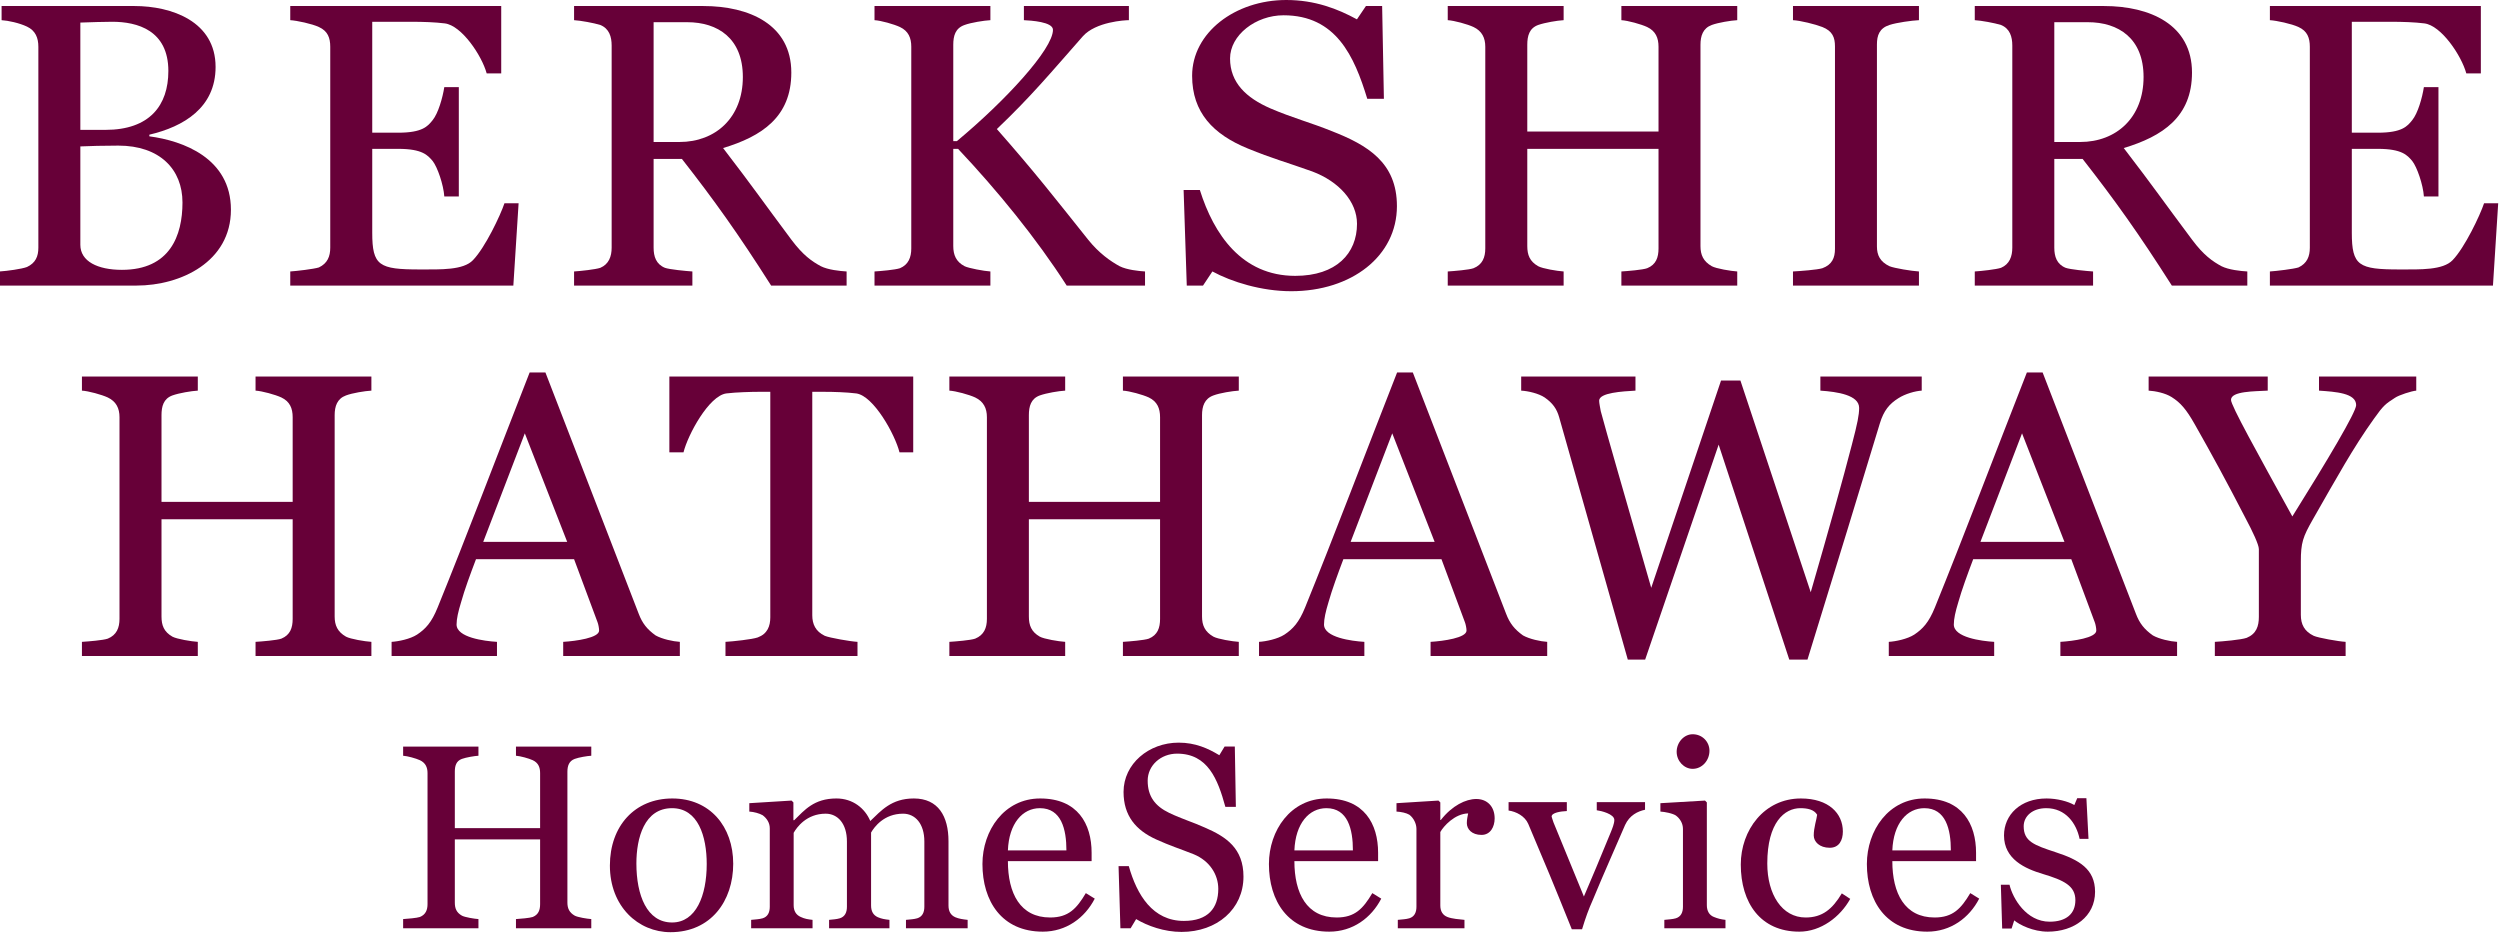 <?xml version="1.0" encoding="UTF-8"?>
<svg width="270px" height="101px" viewBox="0 0 270 101" version="1.1" xmlns="http://www.w3.org/2000/svg" xmlns:xlink="http://www.w3.org/1999/xlink">
    <!-- Generator: Sketch 50.2 (55047) - http://www.bohemiancoding.com/sketch -->
    <title>Logo/Logotype/Purple</title>
    <desc>Created with Sketch.</desc>
    <defs></defs>
    <g id="----◼︎-Logos" stroke="none" stroke-width="1" fill="none" fill-rule="evenodd">
        <g id="Logos" transform="translate(-400, -360)" fill="#670038">
            <g id="Logo/Logotype/Purple" transform="translate(400, 360)">
                <g id="Logo" transform="translate(0, -0.9)">
                    <path d="M139.449,32.351 C136.252,32.351 133.018,31.349 130.938,30.217 L129.924,31.745 L128.171,31.745 L127.83,21.419 L129.585,21.419 C131.086,26.209 134.119,30.693 139.884,30.693 C144.333,30.693 146.557,28.256 146.557,25.074 C146.557,22.681 144.625,20.508 141.719,19.416 C138.915,18.415 137.417,18.027 134.754,16.934 C131.026,15.411 128.749,13.051 128.749,9.084 C128.749,4.428 133.397,0.9 138.915,0.9 C142.011,0.9 144.475,1.856 146.549,2.99 L147.521,1.551 L149.271,1.551 L149.461,11.569 L147.665,11.569 C146.259,6.954 144.287,2.551 138.622,2.551 C135.624,2.551 132.846,4.688 132.846,7.215 C132.846,9.828 134.594,11.47 137.202,12.605 C139.531,13.609 141.656,14.176 143.789,15.045 C147.708,16.569 150.868,18.458 150.868,23.16 C150.868,28.56 145.977,32.351 139.449,32.351" id="Fill-1"></path>
                    <path d="M19.708,22.768 C19.708,26.342 18.357,30.043 13.167,30.043 C10.55,30.043 8.677,29.128 8.677,27.341 L8.677,16.713 C9.463,16.671 11.335,16.626 12.774,16.626 C17.266,16.626 19.708,19.197 19.708,22.768 M18.183,8.567 C18.183,12.27 16.177,14.926 11.382,14.926 L8.677,14.926 L8.677,3.338 C9.726,3.297 11.382,3.251 12.12,3.251 C14.826,3.251 18.183,4.165 18.183,8.567 M24.94,23.548 C24.94,17.974 19.754,16.103 16.13,15.624 L16.13,15.446 C19.837,14.579 23.283,12.529 23.283,8.131 C23.283,3.208 18.534,1.551 14.52,1.551 L0.172,1.551 L0.172,3.08 C0.869,3.118 2.09,3.38 2.918,3.775 C3.837,4.211 4.143,4.996 4.143,5.951 L4.143,27.645 C4.143,28.602 3.837,29.3 2.918,29.734 C2.357,29.952 0.74,30.17 9.34256055e-05,30.214 L9.34256055e-05,31.742 L14.738,31.742 C19.536,31.742 24.94,29.169 24.94,23.548" id="Fill-4"></path>
                    <path d="M56.009,22.854 L54.481,22.854 C54.045,24.162 52.39,27.648 51.078,28.998 C50.036,30.087 47.614,30.001 45.347,30.001 C40.942,30.001 40.202,29.607 40.202,26.037 L40.202,16.976 L43.015,16.976 C45.631,16.976 46.196,17.674 46.722,18.281 C47.244,18.935 47.898,20.851 47.985,22.115 L49.552,22.115 L49.552,10.307 L47.985,10.307 C47.809,11.442 47.329,13.14 46.722,13.881 C46.196,14.534 45.631,15.231 43.015,15.231 L40.202,15.231 L40.202,3.252 L44.365,3.252 C45.761,3.252 46.981,3.297 48.03,3.426 C49.861,3.643 52.039,6.909 52.562,8.827 L54.132,8.827 L54.132,1.551 L31.348,1.551 L31.348,3.079 C32.044,3.117 33.703,3.468 34.443,3.819 C35.403,4.253 35.667,4.996 35.667,5.951 L35.667,27.648 C35.667,28.601 35.362,29.345 34.443,29.782 C33.92,29.953 32.044,30.174 31.348,30.218 L31.348,31.745 L55.441,31.745 L56.009,22.854 Z" id="Fill-6"></path>
                    <path d="M80.228,9.218 C80.228,13.577 77.308,16.235 73.382,16.235 L70.59,16.235 L70.59,3.297 L74.213,3.297 C77.527,3.297 80.228,5.039 80.228,9.218 Z M91.434,31.745 L91.434,30.218 C90.694,30.174 89.428,30.043 88.65,29.65 C87.689,29.129 86.728,28.472 85.462,26.777 C82.368,22.638 81.407,21.202 78.093,16.889 C82.279,15.624 85.462,13.533 85.462,8.738 C85.462,3.558 80.93,1.551 75.956,1.551 L62,1.551 L62,3.079 C62.702,3.118 64.139,3.381 64.837,3.598 C65.796,3.994 66.058,4.862 66.058,5.823 L66.058,27.648 C66.058,28.601 65.753,29.433 64.837,29.824 C64.316,30.001 62.702,30.174 62,30.218 L62,31.745 L74.777,31.745 L74.777,30.218 C74.084,30.174 72.294,30.001 71.813,29.824 C70.856,29.433 70.59,28.601 70.59,27.648 L70.59,18.064 L73.645,18.064 C77.093,22.464 79.71,26.12 83.284,31.745 L91.434,31.745 Z" id="Fill-8"></path>
                    <path d="M123.663,31.745 L123.663,30.218 C122.963,30.174 121.7,30.043 120.918,29.65 C119.957,29.128 118.694,28.255 117.512,26.777 C113.895,22.246 111.806,19.545 107.66,14.838 C111.364,11.31 113.416,8.826 116.947,4.819 C118.344,3.251 121.486,3.079 121.92,3.079 L121.92,1.551 L110.581,1.551 L110.581,3.079 C111.325,3.118 113.72,3.251 113.72,4.121 C113.72,6.212 108.575,11.791 103.341,16.145 L102.953,16.145 L102.953,5.735 C102.953,4.778 103.17,3.948 104.174,3.597 C104.872,3.338 106.264,3.118 106.962,3.079 L106.962,1.551 L94.447,1.551 L94.447,3.079 C95.146,3.118 96.541,3.513 97.197,3.82 C98.112,4.254 98.418,4.996 98.418,5.95 L98.418,27.733 C98.418,28.694 98.112,29.48 97.197,29.867 C96.67,30.043 95.146,30.174 94.447,30.218 L94.447,31.745 L106.962,31.745 L106.962,30.218 C106.264,30.174 104.608,29.867 104.174,29.65 C103.255,29.169 102.953,28.43 102.953,27.473 L102.953,16.977 L103.472,16.977 C107.702,21.461 111.932,26.643 115.204,31.745 L123.663,31.745 Z" id="Fill-10"></path>
                    <path d="M187.622,31.745 L187.622,30.218 C186.926,30.174 185.355,29.913 184.872,29.65 C183.957,29.128 183.652,28.43 183.652,27.473 L183.652,5.735 C183.652,4.778 183.914,3.948 184.872,3.597 C185.573,3.338 186.926,3.118 187.622,3.079 L187.622,1.551 L175.109,1.551 L175.109,3.079 C175.806,3.118 177.241,3.513 177.896,3.82 C178.811,4.254 179.12,4.996 179.12,5.95 L179.12,15.102 L164.947,15.102 L164.947,5.735 C164.947,4.778 165.164,3.948 166.122,3.597 C166.867,3.338 168.174,3.118 168.872,3.079 L168.872,1.551 L156.356,1.551 L156.356,3.079 C157.056,3.118 158.493,3.513 159.144,3.82 C160.059,4.254 160.411,4.996 160.411,5.95 L160.411,27.733 C160.411,28.694 160.107,29.48 159.144,29.867 C158.664,30.043 157.056,30.174 156.356,30.218 L156.356,31.745 L168.872,31.745 L168.872,30.218 C168.174,30.174 166.602,29.913 166.122,29.65 C165.207,29.128 164.947,28.43 164.947,27.473 L164.947,16.977 L179.12,16.977 L179.12,27.733 C179.12,28.694 178.857,29.48 177.896,29.867 C177.419,30.043 175.806,30.174 175.109,30.218 L175.109,31.745 L187.622,31.745 Z" id="Fill-12"></path>
                    <path d="M207.246,31.745 L207.246,30.218 C206.462,30.174 204.586,29.867 204.061,29.65 C203.059,29.169 202.709,28.473 202.709,27.52 L202.709,5.694 C202.709,4.73 202.97,3.948 204.061,3.597 C204.849,3.338 206.462,3.118 207.246,3.079 L207.246,1.551 L193.642,1.551 L193.642,3.079 C194.426,3.118 196.038,3.513 196.821,3.82 C197.913,4.254 198.177,4.951 198.177,5.906 L198.177,27.778 C198.177,28.74 197.87,29.48 196.821,29.867 C196.256,30.043 194.426,30.174 193.642,30.218 L193.642,31.745 L207.246,31.745 Z" id="Fill-14"></path>
                    <path d="M231.505,9.218 C231.505,13.577 228.587,16.235 224.655,16.235 L221.865,16.235 L221.865,3.297 L225.484,3.297 C228.799,3.297 231.505,5.039 231.505,9.218 Z M242.71,31.745 L242.71,30.218 C241.968,30.174 240.708,30.043 239.918,29.65 C238.96,29.129 237.997,28.472 236.736,26.777 C233.636,22.638 232.678,21.202 229.365,16.889 C233.553,15.624 236.736,13.533 236.736,8.738 C236.736,3.558 232.201,1.551 227.229,1.551 L213.275,1.551 L213.275,3.079 C213.974,3.118 215.411,3.381 216.11,3.598 C217.069,3.994 217.329,4.862 217.329,5.823 L217.329,27.648 C217.329,28.601 217.028,29.433 216.11,29.824 C215.582,30.001 213.974,30.174 213.275,30.218 L213.275,31.745 L226.052,31.745 L226.052,30.218 C225.356,30.174 223.566,30.001 223.089,29.824 C222.128,29.433 221.865,28.601 221.865,27.648 L221.865,18.064 L224.921,18.064 C228.366,22.464 230.981,26.12 234.56,31.745 L242.71,31.745 Z" id="Fill-16"></path>
                    <path d="M269.805,22.854 L268.279,22.854 C267.844,24.162 266.188,27.648 264.88,28.998 C263.832,30.087 261.415,30.001 259.142,30.001 C254.741,30.001 253.996,29.607 253.996,26.037 L253.996,16.976 L256.815,16.976 C259.426,16.976 259.994,17.674 260.517,18.281 C261.039,18.935 261.695,20.851 261.78,22.115 L263.353,22.115 L263.353,10.307 L261.78,10.307 C261.605,11.442 261.13,13.14 260.517,13.881 C259.994,14.534 259.426,15.231 256.815,15.231 L253.996,15.231 L253.996,3.252 L258.164,3.252 C259.559,3.252 260.781,3.297 261.826,3.426 C263.656,3.643 265.839,6.909 266.361,8.827 L267.932,8.827 L267.932,1.551 L245.148,1.551 L245.148,3.079 C245.845,3.117 247.498,3.468 248.239,3.819 C249.197,4.253 249.462,4.996 249.462,5.951 L249.462,27.648 C249.462,28.601 249.159,29.345 248.239,29.782 C247.713,29.953 245.845,30.174 245.148,30.218 L245.148,31.745 L269.239,31.745 L269.805,22.854 Z" id="Fill-18"></path>
                    <path d="M40.11,71.748 L40.11,70.22 C39.412,70.176 37.844,69.919 37.364,69.657 C36.449,69.132 36.143,68.436 36.143,67.476 L36.143,45.741 C36.143,44.784 36.407,43.959 37.364,43.608 C38.061,43.344 39.412,43.127 40.11,43.088 L40.11,41.562 L27.599,41.562 L27.599,43.088 C28.293,43.127 29.732,43.521 30.387,43.826 C31.304,44.263 31.608,45.002 31.608,45.958 L31.608,55.104 L17.442,55.104 L17.442,45.741 C17.442,44.784 17.66,43.959 18.617,43.608 C19.353,43.344 20.666,43.127 21.363,43.088 L21.363,41.562 L8.849,41.562 L8.849,43.088 C9.547,43.127 10.985,43.521 11.64,43.826 C12.555,44.263 12.906,45.002 12.906,45.958 L12.906,67.739 C12.906,68.695 12.601,69.481 11.64,69.873 C11.16,70.047 9.547,70.176 8.849,70.22 L8.849,71.748 L21.363,71.748 L21.363,70.22 C20.666,70.176 19.098,69.919 18.617,69.657 C17.701,69.132 17.442,68.436 17.442,67.476 L17.442,56.983 L31.608,56.983 L31.608,67.739 C31.608,68.695 31.348,69.481 30.387,69.873 C29.911,70.047 28.293,70.176 27.599,70.22 L27.599,71.748 L40.11,71.748 Z" id="Fill-20"></path>
                    <path d="M61.256,59.42 L52.189,59.42 L56.68,47.7 L61.256,59.42 Z M73.423,71.748 L73.423,70.22 C72.683,70.176 71.508,69.919 70.807,69.526 C69.892,68.872 69.369,68.218 68.976,67.176 L58.906,41.128 L57.201,41.128 C53.891,49.575 50.362,58.895 47.261,66.518 C46.609,68.133 45.957,68.829 45.038,69.439 C44.298,69.919 43.032,70.176 42.292,70.22 L42.292,71.748 L53.674,71.748 L53.674,70.22 C52.278,70.136 49.309,69.744 49.309,68.347 C49.309,67.739 49.486,66.956 49.794,65.952 C50.183,64.56 50.794,62.906 51.408,61.292 L62,61.292 L64.531,68.09 C64.617,68.304 64.703,68.745 64.703,69.002 C64.703,69.786 62.217,70.136 60.825,70.22 L60.825,71.748 L73.423,71.748 Z" id="Fill-22"></path>
                    <path d="M98.628,49.751 L98.628,41.562 L72.291,41.562 L72.291,49.751 L73.819,49.751 C74.297,47.833 76.562,43.65 78.439,43.391 C79.488,43.26 81.185,43.216 81.968,43.216 L83.192,43.216 L83.192,67.564 C83.192,68.521 82.886,69.351 81.837,69.743 C81.228,69.957 79.137,70.176 78.352,70.22 L78.352,71.748 L92.609,71.748 L92.609,70.22 C91.823,70.176 89.6,69.786 89.077,69.568 C88.074,69.088 87.726,68.304 87.726,67.348 L87.726,43.216 L88.989,43.216 C90.039,43.216 91.431,43.26 92.479,43.391 C94.356,43.65 96.668,47.833 97.145,49.751 L98.628,49.751 Z" id="Fill-24"></path>
                    <path d="M133.79,71.748 L133.79,70.22 C133.094,70.176 131.524,69.919 131.046,69.657 C130.127,69.132 129.819,68.436 129.819,67.476 L129.819,45.741 C129.819,44.784 130.082,43.959 131.046,43.608 C131.741,43.344 133.094,43.127 133.79,43.088 L133.79,41.562 L121.275,41.562 L121.275,43.088 C121.977,43.127 123.415,43.521 124.071,43.826 C124.981,44.263 125.287,45.002 125.287,45.958 L125.287,55.104 L111.118,55.104 L111.118,45.741 C111.118,44.784 111.338,43.959 112.296,43.608 C113.036,43.344 114.344,43.127 115.039,43.088 L115.039,41.562 L102.531,41.562 L102.531,43.088 C103.226,43.127 104.664,43.521 105.32,43.826 C106.235,44.263 106.586,45.002 106.586,45.958 L106.586,67.739 C106.586,68.695 106.28,69.481 105.32,69.873 C104.836,70.047 103.226,70.176 102.531,70.22 L102.531,71.748 L115.039,71.748 L115.039,70.22 C114.344,70.176 112.773,69.919 112.296,69.657 C111.381,69.132 111.118,68.436 111.118,67.476 L111.118,56.983 L125.287,56.983 L125.287,67.739 C125.287,68.695 125.029,69.481 124.071,69.873 C123.587,70.047 121.977,70.176 121.275,70.22 L121.275,71.748 L133.79,71.748 Z" id="Fill-26"></path>
                    <path d="M154.94,59.42 L145.869,59.42 L150.363,47.7 L154.94,59.42 Z M167.098,71.748 L167.098,70.22 C166.365,70.176 165.186,69.919 164.484,69.526 C163.572,68.872 163.05,68.218 162.655,67.176 L152.585,41.128 L150.886,41.128 C147.57,49.575 144.041,58.895 140.945,66.518 C140.288,68.133 139.637,68.829 138.717,69.439 C137.978,69.919 136.711,70.176 135.974,70.22 L135.974,71.748 L147.351,71.748 L147.351,70.22 C145.957,70.136 142.993,69.744 142.993,68.347 C142.993,67.739 143.169,66.956 143.473,65.952 C143.866,64.56 144.476,62.906 145.084,61.292 L155.679,61.292 L158.207,68.09 C158.293,68.304 158.384,68.745 158.384,69.002 C158.384,69.786 155.897,70.136 154.502,70.22 L154.502,71.748 L167.098,71.748 Z" id="Fill-28"></path>
                    <path d="M207.546,43.088 L207.546,41.562 L196.601,41.562 L196.601,43.088 C198.437,43.215 200.787,43.563 200.787,44.956 C200.787,45.7 200.61,46.614 200.003,48.922 C199.044,52.623 197.601,57.808 195.559,64.862 L187.964,41.996 L185.873,41.996 L178.332,64.385 C175.499,54.537 173.449,47.442 172.881,45.304 C172.838,45.045 172.707,44.434 172.707,44.176 C172.707,43.303 175.236,43.172 176.631,43.088 L176.631,41.562 L164.288,41.562 L164.288,43.088 C165.033,43.127 166.169,43.391 166.822,43.826 C167.692,44.434 168.127,45.045 168.388,45.958 L175.803,72.14 L177.676,72.14 L185.614,48.922 L193.243,72.14 L195.206,72.14 C198.042,62.949 201.309,52.323 203.014,46.657 C203.446,45.219 204.06,44.519 205.017,43.912 C205.756,43.434 206.847,43.127 207.546,43.088" id="Fill-30"></path>
                    <path d="M222.96,59.42 L213.888,59.42 L218.38,47.7 L222.96,59.42 Z M235.125,71.748 L235.125,70.22 C234.382,70.176 233.203,69.919 232.51,69.526 C231.588,68.872 231.066,68.218 230.674,67.176 L220.604,41.128 L218.902,41.128 C215.589,49.575 212.055,58.895 208.964,66.518 C208.309,68.133 207.651,68.829 206.739,69.439 C205.994,69.919 204.733,70.176 203.989,70.22 L203.989,71.748 L215.371,71.748 L215.371,70.22 C213.976,70.136 211.012,69.744 211.012,68.347 C211.012,67.739 211.185,66.956 211.492,65.952 C211.885,64.56 212.496,62.906 213.106,61.292 L223.699,61.292 L226.23,68.09 C226.318,68.304 226.4,68.745 226.4,69.002 C226.4,69.786 223.917,70.136 222.521,70.22 L222.521,71.748 L235.125,71.748 Z" id="Fill-32"></path>
                    <path d="M260.956,43.088 L260.956,41.562 L250.452,41.562 L250.452,43.088 C252.239,43.215 254.464,43.344 254.464,44.656 C254.464,45.395 251.411,50.536 247.573,56.675 C243.735,49.707 240.948,44.697 240.948,44.088 C240.948,43.127 243.522,43.172 244.914,43.088 L244.914,41.562 L232.052,41.562 L232.052,43.088 C232.751,43.127 233.842,43.344 234.535,43.783 C235.495,44.392 236.105,45.087 237.021,46.702 C238.851,49.925 240.512,52.973 242.555,56.936 C243.255,58.243 243.957,59.726 243.957,60.202 L243.957,67.522 C243.957,68.521 243.692,69.352 242.643,69.786 C242.032,70.003 239.987,70.176 239.203,70.22 L239.203,71.748 L253.327,71.748 L253.327,70.22 C252.545,70.176 250.36,69.786 249.881,69.568 C248.88,69.088 248.491,68.347 248.491,67.303 L248.491,61.554 C248.491,59.505 248.705,58.895 249.795,56.983 C252.411,52.41 254.16,49.229 256.379,46.135 C257.424,44.656 257.646,44.519 258.645,43.871 C259.082,43.563 260.475,43.127 260.956,43.088" id="Fill-34"></path>
                    <path d="M55.724,101.151 L55.724,100.16 C56.178,100.131 57.227,100.046 57.538,99.933 C58.162,99.678 58.332,99.169 58.332,98.546 L58.332,91.553 L49.121,91.553 L49.121,98.375 C49.121,98.999 49.291,99.452 49.886,99.791 C50.197,99.962 51.219,100.131 51.672,100.16 L51.672,101.151 L43.538,101.151 L43.538,100.16 C43.991,100.131 45.039,100.046 45.351,99.933 C45.975,99.678 46.173,99.169 46.173,98.546 L46.173,84.388 C46.173,83.766 45.947,83.284 45.351,83.002 C44.926,82.804 43.991,82.548 43.538,82.52 L43.538,81.53 L51.672,81.53 L51.672,82.52 C51.219,82.548 50.368,82.691 49.886,82.86 C49.262,83.087 49.121,83.624 49.121,84.248 L49.121,90.335 L58.332,90.335 L58.332,84.388 C58.332,83.766 58.134,83.284 57.538,83.002 C57.113,82.804 56.178,82.548 55.724,82.52 L55.724,81.53 L63.859,81.53 L63.859,82.52 C63.405,82.548 62.527,82.691 62.073,82.86 C61.45,83.087 61.28,83.624 61.28,84.248 L61.28,98.375 C61.28,98.999 61.479,99.452 62.073,99.791 C62.385,99.962 63.405,100.131 63.859,100.16 L63.859,101.151 L55.724,101.151 Z" id="Fill-36"></path>
                    <path d="M72.584,88.183 C69.579,88.183 68.73,91.41 68.73,94.157 C68.73,97.583 69.863,100.528 72.584,100.528 C75.163,100.528 76.326,97.64 76.326,94.214 C76.326,91.211 75.39,88.183 72.584,88.183 M72.414,101.576 C68.927,101.576 65.868,98.801 65.868,94.384 C65.868,90.108 68.559,87.135 72.612,87.135 C76.666,87.135 79.187,90.164 79.187,94.185 C79.187,98.206 76.779,101.576 72.414,101.576" id="Fill-38"></path>
                    <path d="M97.845,101.151 L97.845,100.245 C98.355,100.188 98.667,100.188 99.064,100.075 C99.602,99.905 99.83,99.452 99.83,98.829 L99.83,91.779 C99.83,89.853 98.838,88.778 97.533,88.778 C95.464,88.778 94.416,90.222 94.076,90.816 L94.076,98.687 C94.076,99.311 94.303,99.734 94.813,99.962 C95.21,100.131 95.549,100.188 96.06,100.245 L96.06,101.151 L89.541,101.151 L89.541,100.245 C90.051,100.188 90.306,100.188 90.703,100.075 C91.242,99.905 91.468,99.452 91.468,98.829 L91.468,91.779 C91.468,89.853 90.476,88.778 89.173,88.778 C87.103,88.778 86.055,90.25 85.715,90.844 L85.715,98.658 C85.715,99.282 85.97,99.707 86.48,99.933 C86.905,100.131 87.245,100.188 87.755,100.245 L87.755,101.151 L81.124,101.151 L81.124,100.245 C81.633,100.188 81.973,100.188 82.37,100.075 C82.909,99.905 83.136,99.452 83.136,98.829 L83.136,90.363 C83.136,89.768 82.823,89.288 82.37,88.947 C82.03,88.749 81.435,88.579 80.925,88.55 L80.925,87.644 L85.488,87.362 L85.687,87.56 L85.687,89.485 L85.771,89.485 C86.876,88.409 87.897,87.134 90.334,87.134 C92.12,87.134 93.424,88.211 93.991,89.57 C95.153,88.466 96.258,87.134 98.696,87.134 C101.331,87.134 102.437,89.061 102.437,91.751 L102.437,98.687 C102.437,99.311 102.663,99.734 103.173,99.962 C103.571,100.131 103.996,100.188 104.505,100.245 L104.505,101.151 L97.845,101.151 Z" id="Fill-41"></path>
                    <path d="M112.31,88.183 C110.44,88.183 108.966,89.825 108.853,92.741 L115.173,92.741 C115.173,90.476 114.635,88.183 112.31,88.183 M112.622,101.519 C108.173,101.519 106.104,98.206 106.104,94.214 C106.104,90.59 108.457,87.135 112.338,87.135 C116.392,87.135 117.894,89.881 117.894,92.996 L117.894,93.902 L108.853,93.902 C108.853,97.385 110.185,99.989 113.416,99.989 C115.4,99.989 116.279,99.027 117.27,97.357 L118.234,97.952 C117.157,100.046 115.145,101.519 112.622,101.519" id="Fill-43"></path>
                    <path d="M127.606,101.547 C125.736,101.547 123.922,100.896 122.703,100.161 L122.108,101.151 L121.003,101.151 L120.804,94.44 L121.909,94.44 C122.788,97.555 124.488,100.359 127.861,100.359 C130.469,100.359 131.575,98.97 131.575,96.902 C131.575,95.346 130.639,93.874 128.938,93.166 C127.295,92.515 126.416,92.261 124.857,91.553 C122.675,90.56 121.343,89.005 121.343,86.429 C121.343,83.398 124.063,81.105 127.295,81.105 C129.108,81.105 130.469,81.727 131.688,82.464 L132.255,81.529 L133.36,81.529 L133.473,88.04 L132.339,88.04 C131.518,85.04 130.441,82.293 127.124,82.293 C125.368,82.293 123.949,83.568 123.949,85.21 C123.949,86.908 124.744,87.955 126.274,88.693 C127.634,89.344 128.882,89.711 130.129,90.279 C132.424,91.269 134.295,92.515 134.295,95.573 C134.295,99.084 131.432,101.547 127.606,101.547" id="Fill-45"></path>
                    <path d="M143.251,88.183 C141.381,88.183 139.908,89.825 139.794,92.741 L146.114,92.741 C146.114,90.476 145.576,88.183 143.251,88.183 M143.563,101.519 C139.113,101.519 137.044,98.206 137.044,94.214 C137.044,90.59 139.397,87.135 143.279,87.135 C147.333,87.135 148.835,89.881 148.835,92.996 L148.835,93.902 L139.794,93.902 C139.794,97.385 141.127,99.989 144.357,99.989 C146.342,99.989 147.22,99.027 148.211,97.357 L149.175,97.952 C148.097,100.046 146.086,101.519 143.563,101.519" id="Fill-47"></path>
                    <path d="M160.004,91.07 C158.956,91.07 158.418,90.449 158.418,89.797 C158.418,89.4 158.503,89.061 158.559,88.749 C157.113,88.778 155.895,90.137 155.554,90.759 L155.554,98.687 C155.554,99.311 155.809,99.734 156.32,99.933 C156.801,100.131 157.623,100.188 158.162,100.245 L158.162,101.151 L150.963,101.151 L150.963,100.245 C151.472,100.188 151.812,100.188 152.209,100.074 C152.749,99.905 152.976,99.452 152.976,98.829 L152.976,90.42 C152.976,89.852 152.664,89.231 152.209,88.891 C151.87,88.692 151.331,88.579 150.821,88.55 L150.821,87.644 L155.355,87.361 L155.554,87.56 L155.554,89.457 L155.611,89.457 C156.83,87.9 158.305,87.191 159.438,87.191 C160.599,87.191 161.422,87.985 161.422,89.288 C161.422,90.194 160.968,91.07 160.004,91.07" id="Fill-49"></path>
                    <path d="M175.51,89.996 C174.348,92.714 173.3,95.006 172.024,98.093 C171.57,99.113 171.258,99.962 170.862,101.264 L169.756,101.264 C167.66,96.054 167.065,94.638 165.052,89.882 C164.683,89.033 163.748,88.55 162.926,88.438 L162.926,87.532 L169.218,87.532 L169.218,88.494 C168.566,88.523 167.575,88.664 167.575,89.089 C167.575,89.146 167.687,89.429 167.773,89.711 L171.06,97.725 C171.741,96.14 172.903,93.393 173.951,90.816 C174.122,90.391 174.348,89.853 174.348,89.457 C174.348,88.806 172.903,88.466 172.45,88.409 L172.45,87.532 L177.664,87.532 L177.664,88.352 C176.871,88.523 175.993,88.947 175.51,89.996" id="Fill-51"></path>
                    <path d="M182.807,83.935 C181.873,83.935 181.079,83.087 181.079,82.095 C181.079,81.077 181.873,80.198 182.807,80.198 C183.857,80.198 184.622,81.02 184.622,81.982 C184.622,83.029 183.829,83.935 182.807,83.935 Z M179.748,101.151 L179.748,100.245 C180.258,100.188 180.598,100.188 180.994,100.075 C181.533,99.905 181.759,99.452 181.759,98.829 L181.759,90.419 C181.759,89.826 181.447,89.315 180.994,88.975 C180.654,88.749 179.832,88.58 179.322,88.55 L179.322,87.645 L184.141,87.362 L184.339,87.561 L184.339,98.658 C184.339,99.281 184.594,99.735 185.104,99.934 C185.529,100.103 185.841,100.188 186.351,100.245 L186.351,101.151 L179.748,101.151 Z" id="Fill-53"></path>
                    <path d="M194.325,101.519 C190.131,101.519 188.005,98.405 188.005,94.27 C188.005,90.561 190.527,87.135 194.495,87.135 C197.5,87.135 199.029,88.749 199.029,90.703 C199.029,91.637 198.633,92.459 197.613,92.459 C196.507,92.459 195.884,91.808 195.884,91.128 C195.884,90.278 196.196,89.4 196.252,88.891 C195.912,88.325 195.203,88.183 194.438,88.183 C192.738,88.183 190.867,89.712 190.867,94.157 C190.867,97.499 192.455,99.99 195.005,99.99 C196.82,99.99 197.896,99.084 198.917,97.385 L199.824,97.979 C198.746,99.934 196.65,101.519 194.325,101.519" id="Fill-55"></path>
                    <path d="M207.83,88.183 C205.959,88.183 204.486,89.825 204.372,92.741 L210.692,92.741 C210.692,90.476 210.153,88.183 207.83,88.183 M208.142,101.519 C203.692,101.519 201.623,98.206 201.623,94.214 C201.623,90.59 203.975,87.135 207.858,87.135 C211.911,87.135 213.414,89.881 213.414,92.996 L213.414,93.902 L204.372,93.902 C204.372,97.385 205.705,99.989 208.935,99.989 C210.919,99.989 211.799,99.027 212.79,97.357 L213.754,97.952 C212.676,100.046 210.663,101.519 208.142,101.519" id="Fill-57"></path>
                    <path d="M221.165,101.519 C219.578,101.519 218.105,100.782 217.537,100.301 L217.253,101.179 L216.234,101.179 L216.092,96.449 L217.027,96.449 C217.367,97.922 218.841,100.443 221.364,100.443 C223.148,100.443 224.141,99.594 224.141,98.12 C224.141,96.563 222.895,95.97 220.627,95.289 C218.727,94.724 216.433,93.705 216.433,91.128 C216.433,88.891 218.217,87.135 221.024,87.135 C222.157,87.135 223.348,87.447 224.028,87.843 L224.339,87.108 L225.331,87.108 L225.558,91.496 L224.595,91.496 C224.255,89.826 223.092,88.183 220.994,88.183 C219.493,88.183 218.558,89.06 218.558,90.137 C218.558,91.778 219.692,92.175 222.015,92.94 C224.538,93.761 226.267,94.752 226.267,97.215 C226.267,99.876 223.999,101.519 221.165,101.519" id="Fill-59"></path>
                </g>
            </g>
        </g>
    </g>
</svg>